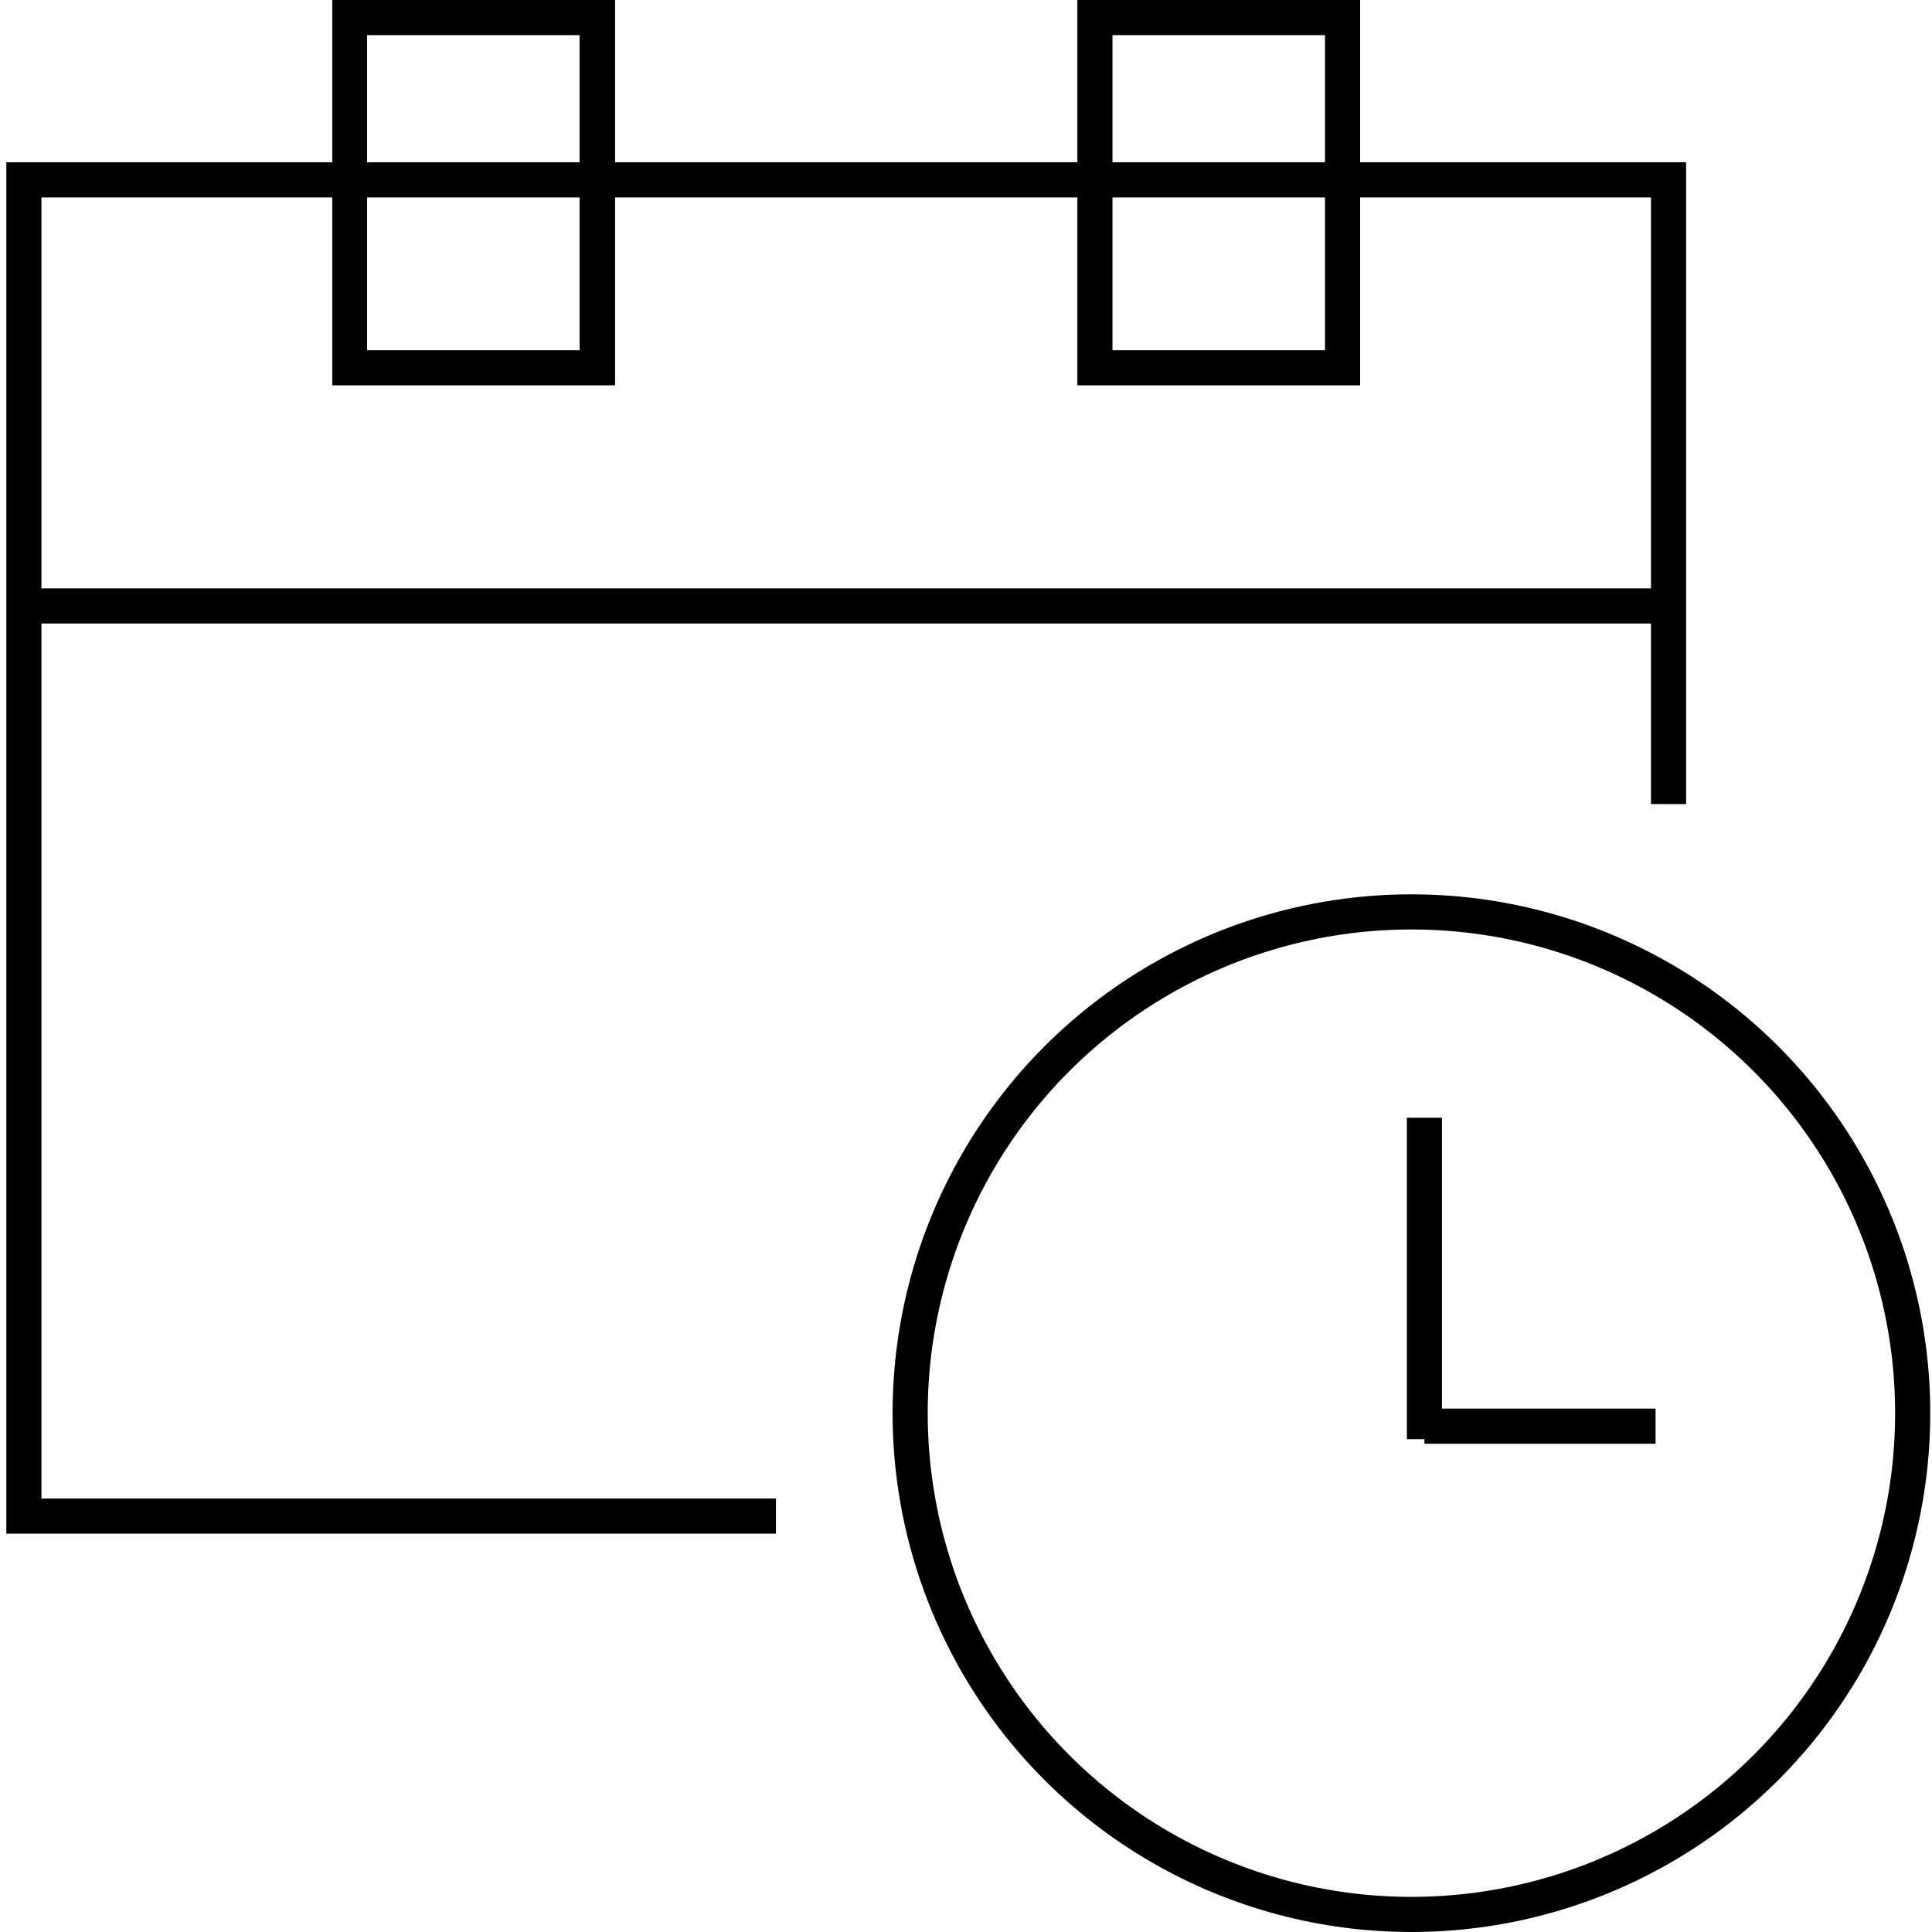<?xml version="1.0" encoding="utf-8"?>
<!-- Generator: Adobe Illustrator 24.0.1, SVG Export Plug-In . SVG Version: 6.00 Build 0)  -->
<svg version="1.1" xmlns="http://www.w3.org/2000/svg" xmlns:xlink="http://www.w3.org/1999/xlink" x="0px" y="0px"
	 viewBox="0 0 55 55" style="enable-background:new 0 0 55 55;" xml:space="preserve">
<style type="text/css">
	.st0{fill:none;stroke:#000000;stroke-miterlimit:10;}
</style>
<g id="cal">
	<g>
		<path d="M16.5,1v8.97h-6.05V1H16.5 M17.5,0H9.46v10.97h8.05V0L17.5,0z"/>
	</g>
	<g>
		<path d="M37.72,1v8.97h-6.05V1H37.72 M38.72,0h-8.05v10.97h8.05V0L38.72,0z"/>
	</g>
	<polyline class="st0" points="22.09,43.16 0.68,43.16 0.68,5.12 47.5,5.12 47.5,22.89 	"/>
	<circle class="st0" cx="40.18" cy="40.23" r="14.27"/>
	<line class="st0" x1="40.55" y1="31.82" x2="40.55" y2="40.97"/>
	<line class="st0" x1="47.13" y1="40.6" x2="40.55" y2="40.6"/>
	<line class="st0" x1="0.48" y1="17.25" x2="47.51" y2="17.25"/>
</g>
<g id="Layer_2">
</g>
</svg>
